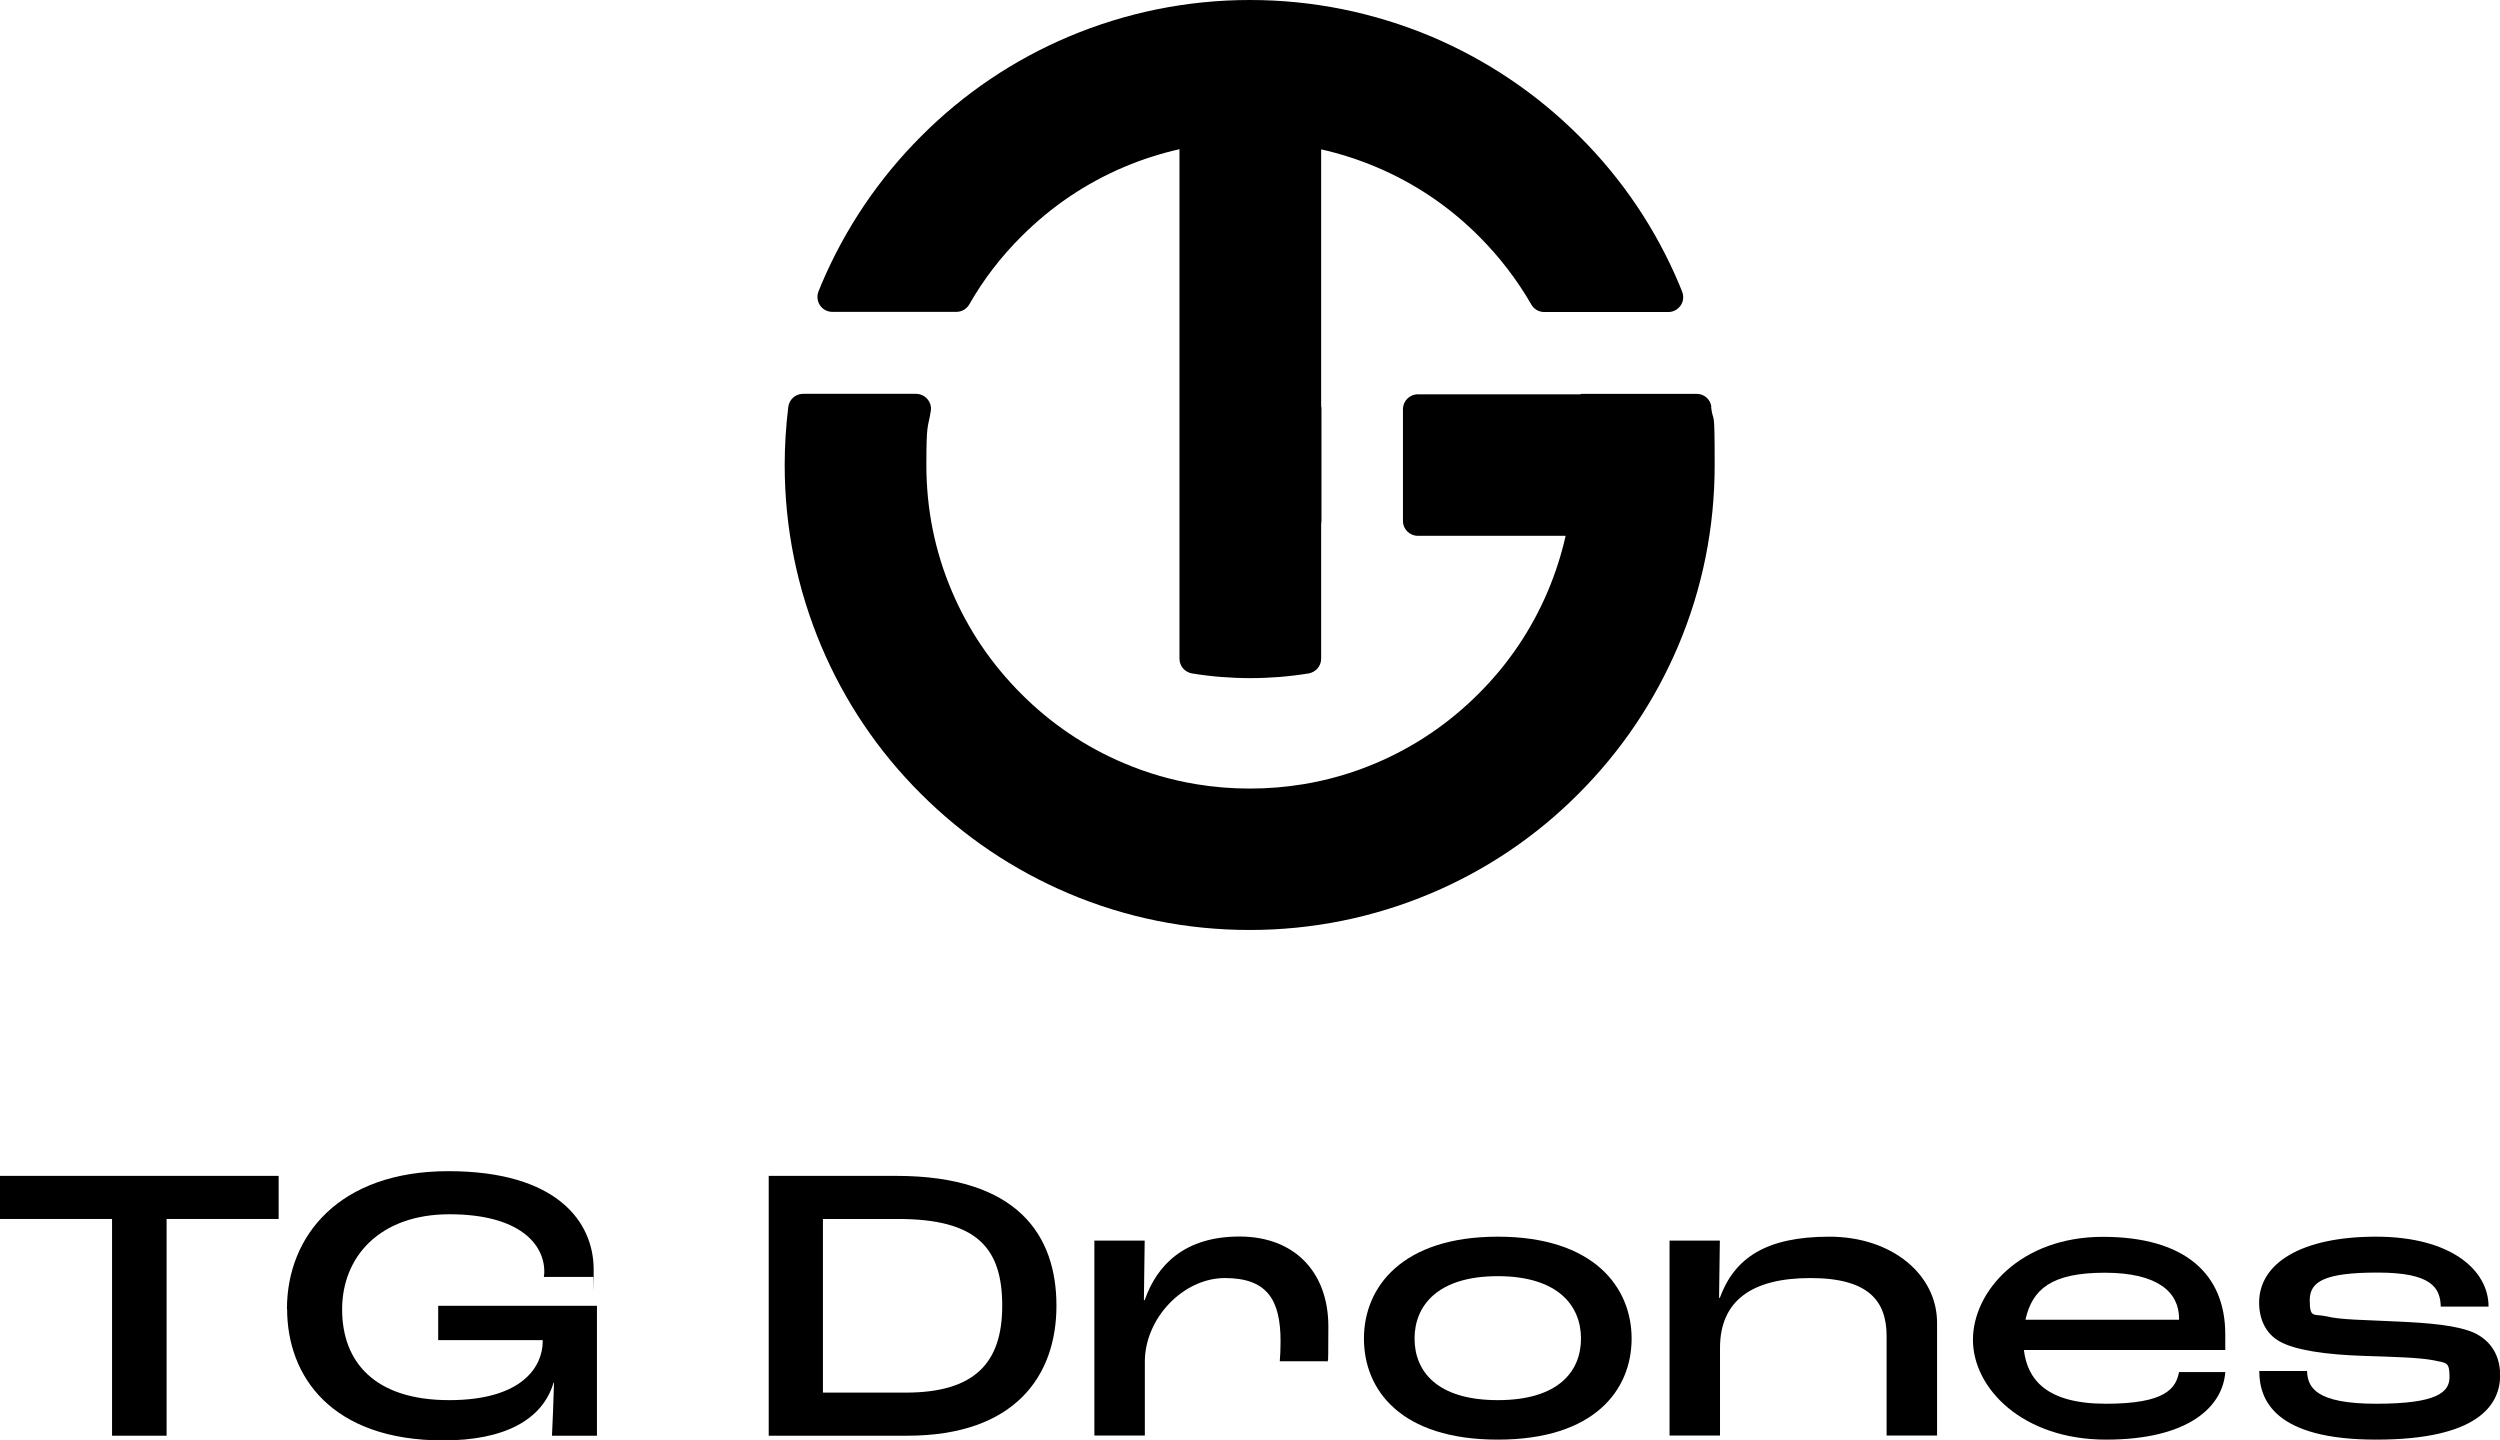 <?xml version="1.0" encoding="UTF-8"?>
<svg id="Ebene_1" data-name="Ebene 1" xmlns="http://www.w3.org/2000/svg" version="1.1" viewBox="0 0 1595.2 919.1">
  <defs>
    <style>
      .cls-1 {
        fill: #000;
        stroke-width: 0px;
      }
    </style>
  </defs>
  <g>
    <path class="cls-1" d="M531.1,199h79.1c3.4,0,6.6-1.8,8.3-4.8,9-15.8,20.2-30.4,33.3-43.4,19-19,41-33.9,65.6-44.3,11.4-4.8,23.2-8.6,35.2-11.3v325.1c0,4.7,3.4,8.6,8,9.4,12.2,2,24.7,3,37.2,3s25-1,37.2-3c4.6-.8,8-4.7,8-9.4v-86.1c.1-.6.2-1.2.2-1.9v-71.3c0-.6,0-1.3-.2-1.9V95.3c12,2.7,23.8,6.5,35.2,11.3,24.6,10.4,46.7,25.3,65.6,44.3,13,13,24.2,27.6,33.3,43.4,1.7,3,4.8,4.8,8.3,4.8h79.1c3.2,0,6.1-1.6,7.9-4.2,1.8-2.6,2.1-5.9.9-8.9-.7-1.8-1.3-3.3-1.9-4.7-14.9-35.3-36.3-67.1-63.6-94.3-27.2-27.2-59-48.6-94.3-63.6C876.5,7.9,837.6,0,797.6,0s-78.9,7.9-115.5,23.3c-35.3,14.9-67.1,36.3-94.3,63.6-27.2,27.2-48.6,59-63.6,94.3-.6,1.4-1.2,2.9-1.9,4.7-1.2,2.9-.8,6.3.9,8.9,1.8,2.6,4.7,4.2,7.9,4.2Z"/>
    <path class="cls-1" d="M1092,259.6c-.6-4.8-4.6-8.3-9.4-8.3h-72.1c-.8,0-1.6,0-2.3.3h-103.5c-5.3,0-9.5,4.3-9.5,9.5v71.3c0,5.3,4.3,9.5,9.5,9.5h94.3c-2.7,12-6.5,23.8-11.3,35.2-10.4,24.6-25.3,46.7-44.3,65.6-19,19-41,33.9-65.6,44.3-14.8,6.3-30.4,10.8-46.2,13.4-22.3,3.7-45.9,3.7-68.2,0-15.8-2.6-31.4-7.1-46.2-13.4-24.6-10.4-46.7-25.3-65.6-44.3-19-19-33.9-41-44.3-65.6-10.8-25.4-16.2-52.4-16.2-80.3s1-23.1,2.8-34.4c.5-2.8-.3-5.6-2.1-7.7-1.8-2.1-4.5-3.4-7.3-3.4h-72.1c-4.8,0-8.8,3.6-9.4,8.3-1.5,12.2-2.3,24.7-2.3,37.1,0,40,7.9,78.9,23.3,115.5,14.9,35.3,36.3,67.1,63.6,94.3,27.2,27.2,59,48.6,94.3,63.6,36.6,15.5,75.5,23.3,115.5,23.3s78.9-7.9,115.5-23.3c35.3-14.9,67.1-36.3,94.3-63.6,27.2-27.2,48.6-59,63.6-94.3,15.5-36.6,23.3-75.5,23.3-115.5s-.8-24.9-2.3-37.1Z"/>
  </g>
  <g>
    <path class="cls-1" d="M71.5,777.8H0v-27.5h177.8v27.5h-71.5v138.3h-34.8v-138.3Z"/>
    <path class="cls-1" d="M183.1,835.2c0-46.8,33.5-87.9,103-87.9s92.7,32.5,92.7,62.7,0,2.5-.3,4.8h-31.5c.3-1.5.3-2.5.3-3.5,0-17.4-15.9-36.5-60.5-36.5s-68.5,27.2-68.5,60.7,20.7,57.9,68.3,57.9,59.7-22.2,59.7-37.5v-.8h-66.7v-21.9h101.3v82.9h-28.7c.3-6.5,1-21.2,1.3-33.8h-.3c-7.1,23.9-31.7,36.8-70.3,36.8-71.3,0-99.7-40.8-99.7-83.9Z"/>
    <path class="cls-1" d="M490.4,750.3h81.4c78.1,0,102.3,38.3,102.3,82.9s-26.4,82.9-95.2,82.9h-88.4v-165.7ZM577.8,888.6c44.1,0,61.7-18.9,61.7-55.4s-15.6-55.4-66.5-55.4h-47.9v110.8h52.6Z"/>
    <path class="cls-1" d="M698.2,791.6h32.2l-.5,38h.5c7.8-22.4,25.4-40.6,60.5-40.6s56.7,22.7,56.7,57.4-.5,18.1-.8,22.2h-30.2c.3-3,.5-8.3.5-12.8,0-26.7-8.8-40.3-35.5-40.3s-51.1,25.7-51.1,53.4v47.1h-32.2v-124.4Z"/>
    <path class="cls-1" d="M870.3,854.1c0-32.7,24.2-65,85.4-65s85.4,32.2,85.4,65-23.7,64.5-85.4,64.5-85.4-31.5-85.4-64.5ZM1008.8,854.1c0-20.7-14.4-39.8-53.1-39.8s-53.1,19.1-53.1,39.8,14.1,39.3,53.1,39.3,53.1-18.6,53.1-39.3Z"/>
    <path class="cls-1" d="M1065.2,791.6h32.2l-.5,36.5h.5c9.3-25.4,29.5-39,69.8-39s68.8,24.4,68.8,54.9v72h-32.2v-63.5c0-22.2-11.3-37-48.6-37s-57.7,14.4-57.7,44.6v55.9h-32.2v-124.4Z"/>
    <path class="cls-1" d="M1419.9,861.4h-128.5c2.3,18.9,14.4,34.3,52.4,34.3s44.6-9.8,46.6-20.2h29.5c-1.5,21.7-22.9,43.1-76.1,43.1s-84.9-32.7-84.9-63.7,30.5-65.7,82.9-65.7,78.1,23.7,78.1,62.2v10.1ZM1390.4,841.3c0-16.6-13.3-29.2-47.4-29.2s-46.3,10.6-50.6,30h98v-.8Z"/>
    <path class="cls-1" d="M1441.6,874.8h30.5c.3,10.3,5.3,20.9,44.1,20.9s46.8-7.3,46.8-17.1-2-8.8-10.1-10.6c-8.8-1.8-27.7-2.3-43.8-2.8-25.7-.8-44.6-3.8-54.2-9.1-9.3-5-13.4-14.6-13.4-24.9,0-25.2,27-42.1,74.6-42.1s71.8,21.2,71.8,44.6h-30.5c-.3-12.3-6.3-21.7-40.3-21.7s-43.3,5.8-43.3,17.6,2.5,8.6,10.6,10.3c8.8,2.3,24.9,2.3,44.6,3.3,22.2,1,38.5,2.5,49.4,7.1,11.6,5.3,16.9,15.4,16.9,27.2,0,19.1-14.4,41.1-79.1,41.1s-74.6-25.2-74.6-43.8Z"/>
  </g>
</svg>